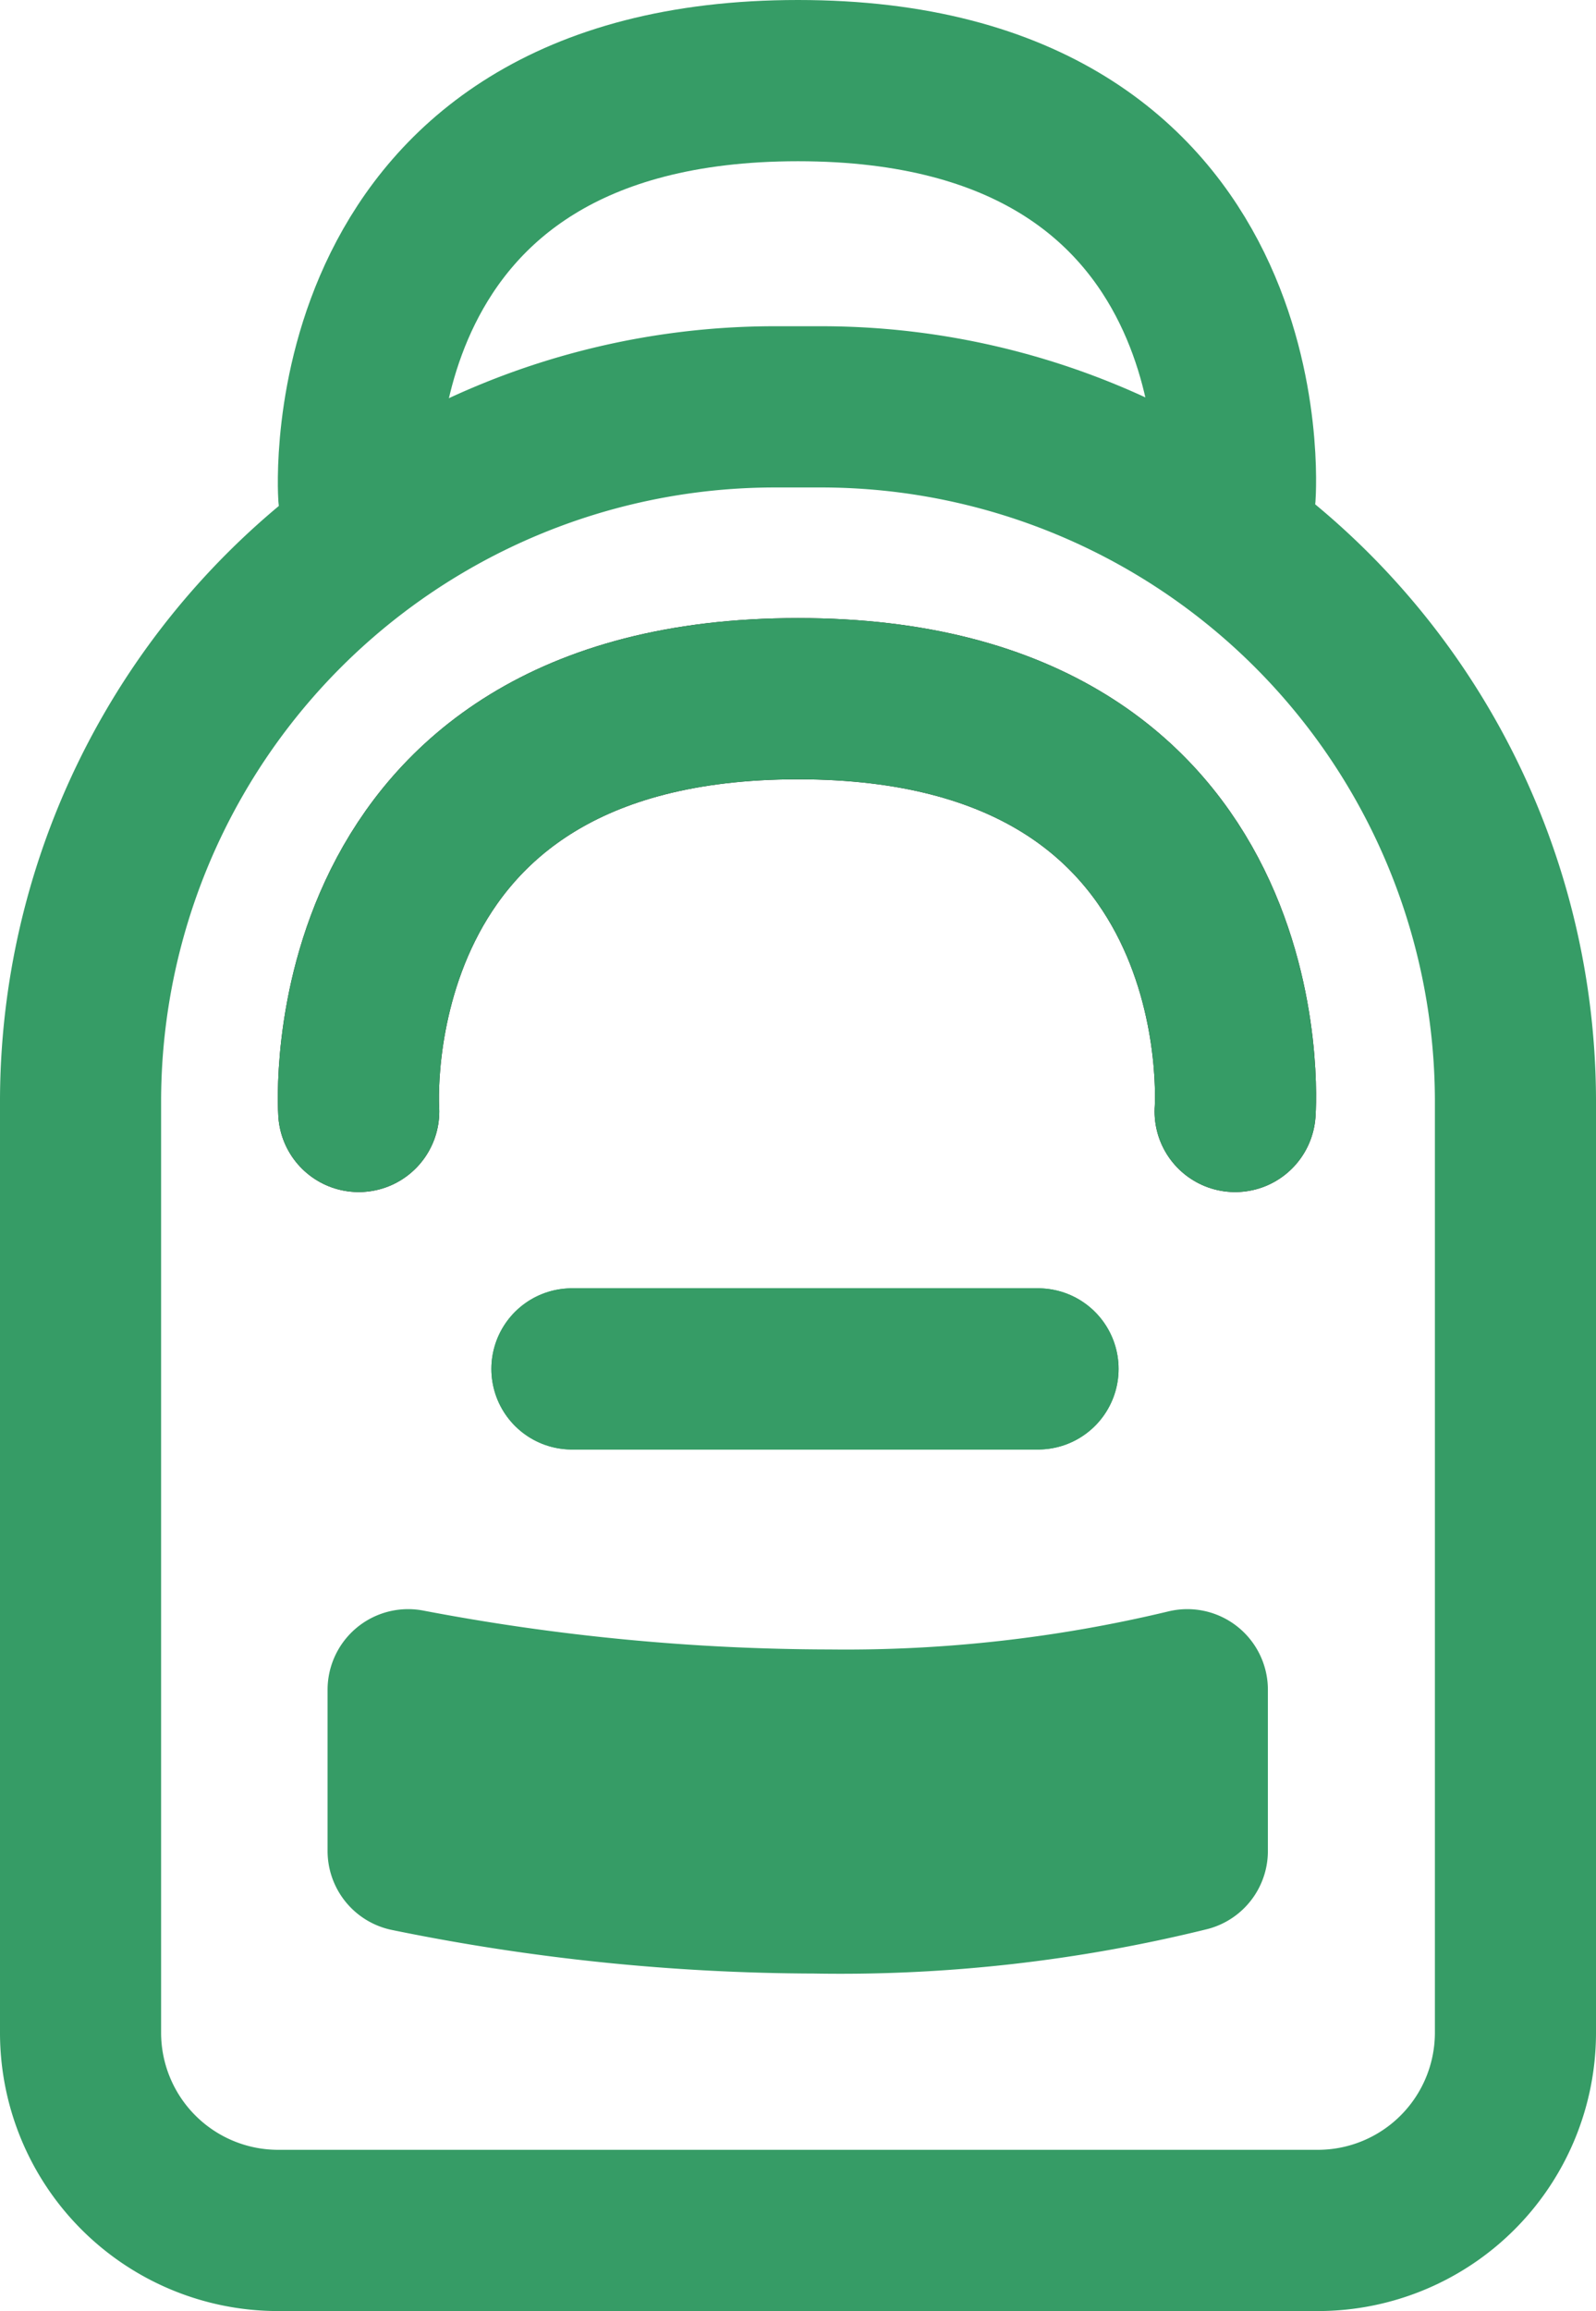 <?xml version="1.0" encoding="UTF-8" standalone="no"?>
<svg
   xmlns:dc="http://purl.org/dc/elements/1.1/"
   xmlns:cc="http://creativecommons.org/ns#"
   xmlns:rdf="http://www.w3.org/1999/02/22-rdf-syntax-ns#"
   xmlns:svg="http://www.w3.org/2000/svg"
   xmlns="http://www.w3.org/2000/svg"
   xmlns:sodipodi="http://sodipodi.sourceforge.net/DTD/sodipodi-0.dtd"
   xmlns:inkscape="http://www.inkscape.org/namespaces/inkscape"
   viewBox="0 0 29.72 43"
   version="1.1"
   id="svg927"
   sodipodi:docname="college-et-jeunesse.svg"
   inkscape:version="0.92.4 (5da689c313, 2019-01-14)">
  <defs
     id="defs931" />
  <sodipodi:namedview
     pagecolor="#ffffff"
     bordercolor="#666666"
     borderopacity="1"
     objecttolerance="10"
     gridtolerance="10"
     guidetolerance="10"
     inkscape:pageopacity="0"
     inkscape:pageshadow="2"
     inkscape:window-width="1680"
     inkscape:window-height="987"
     id="namedview929"
     showgrid="false"
     inkscape:zoom="5.4883721"
     inkscape:cx="14.86"
     inkscape:cy="21.5"
     inkscape:window-x="-8"
     inkscape:window-y="-8"
     inkscape:window-maximized="1"
     inkscape:current-layer="g923" />
  <title
     id="title891">Collège et jeunesse</title>
  <g
     id="g925">
    <g
       id="g903">
      <path
         d="M22.11,31.44a27.25,27.25,0,0,1-6.67.75,42.21,42.21,0,0,1-7.84-.75v3a38.17,38.17,0,0,0,7.57.78,27,27,0,0,0,6.94-.78v-3Z"
         fill="#231f20"
         id="path893" />
      <path
         d="M24.55,41.5H5.17A3.68,3.68,0,0,1,1.5,37.83V20.46A12.93,12.93,0,0,1,14.39,7.57h.94A12.93,12.93,0,0,1,28.22,20.46V37.83A3.68,3.68,0,0,1,24.55,41.5Z"
         fill="none"
         stroke="#231f20"
         stroke-linecap="round"
         stroke-linejoin="round"
         stroke-width="2.85"
         id="path895" />
      <path
         d="M6.68,9.22S6.15,1.5,14.86,1.5,23,9.22,23,9.22"
         fill="none"
         stroke="#231f20"
         stroke-linecap="round"
         stroke-linejoin="round"
         stroke-width="2.29"
         id="path897" />
      <path
         d="M6.68,20.68S6.15,13,14.86,13,23,20.68,23,20.68"
         fill="none"
         stroke="#231f20"
         stroke-linecap="round"
         stroke-linejoin="round"
         stroke-width="3"
         id="path899" />
      <line
         x1="19.33"
         y1="25.47"
         x2="10.65"
         y2="25.47"
         fill="none"
         stroke="#231f20"
         stroke-linecap="round"
         stroke-linejoin="round"
         stroke-width="2.15"
         id="line901" />
    </g>
    <g
       id="g923">
      <g
         id="g909"
         style="fill:none;fill-opacity:1;stroke:#369c66;stroke-opacity:1">
        <path
           d="M15.17,34.15a36.77,36.77,0,0,1-6.49-.59v-.83a45.46,45.46,0,0,0,6.76.54A30.13,30.13,0,0,0,21,32.78v.82A29.25,29.25,0,0,1,15.17,34.15Z"
           fill="none"
           stroke="#4e8c40"
           stroke-linecap="round"
           stroke-linejoin="round"
           stroke-width="3"
           id="path905"
           style="fill:none;fill-opacity:1;stroke:#369c66;stroke-opacity:1" />
        <path
           d="M22.11,31.44a27.25,27.25,0,0,1-6.67.75,42.21,42.21,0,0,1-7.84-.75v3a38.17,38.17,0,0,0,7.57.78,27,27,0,0,0,6.94-.78v-3Z"
           fill="none"
           stroke="#4e8c40"
           stroke-linecap="round"
           stroke-linejoin="round"
           stroke-width="3"
           id="path907"
           style="fill:none;fill-opacity:1;stroke:#369c66;stroke-opacity:1" />
      </g>
      <path
         d="M24.55,41.5H5.17A3.68,3.68,0,0,1,1.5,37.83V20.46A12.93,12.93,0,0,1,14.39,7.57h.94A12.93,12.93,0,0,1,28.22,20.46V37.83A3.68,3.68,0,0,1,24.55,41.5Z"
         fill="none"
         stroke="#4e8c40"
         stroke-linecap="round"
         stroke-linejoin="round"
         stroke-width="3"
         id="path911"
         style="stroke:#369c66;stroke-opacity:1" />
      <path
         d="M6.68,9.22S6.15,1.5,14.86,1.5,23,9.22,23,9.22"
         fill="none"
         stroke="#4e8c40"
         stroke-linecap="round"
         stroke-linejoin="round"
         stroke-width="3"
         id="path913"
         style="stroke:#369c66;stroke-opacity:1" />
      <path
         d="M6.68,20.68S6.15,13,14.86,13,23,20.68,23,20.68"
         fill="none"
         stroke="#4e8c40"
         stroke-linecap="round"
         stroke-linejoin="round"
         stroke-width="3"
         id="path915"
         style="stroke:#369c66;stroke-opacity:1" />
      <g
         id="g921"
         style="stroke:#369c66;stroke-opacity:1">
        <line
           x1="19.33"
           y1="25.47"
           x2="10.65"
           y2="25.47"
           fill="none"
           stroke="#4e8c40"
           stroke-linecap="round"
           stroke-linejoin="round"
           stroke-width="3"
           id="line917"
           style="stroke:#369c66;stroke-opacity:1" />
        <line
           x1="19.33"
           y1="25.47"
           x2="10.65"
           y2="25.47"
           fill="none"
           stroke="#4e8c40"
           stroke-linecap="round"
           stroke-linejoin="round"
           stroke-width="3"
           id="line919"
           style="stroke:#369c66;stroke-opacity:1" />
      </g>
    </g>
  </g>
</svg>
